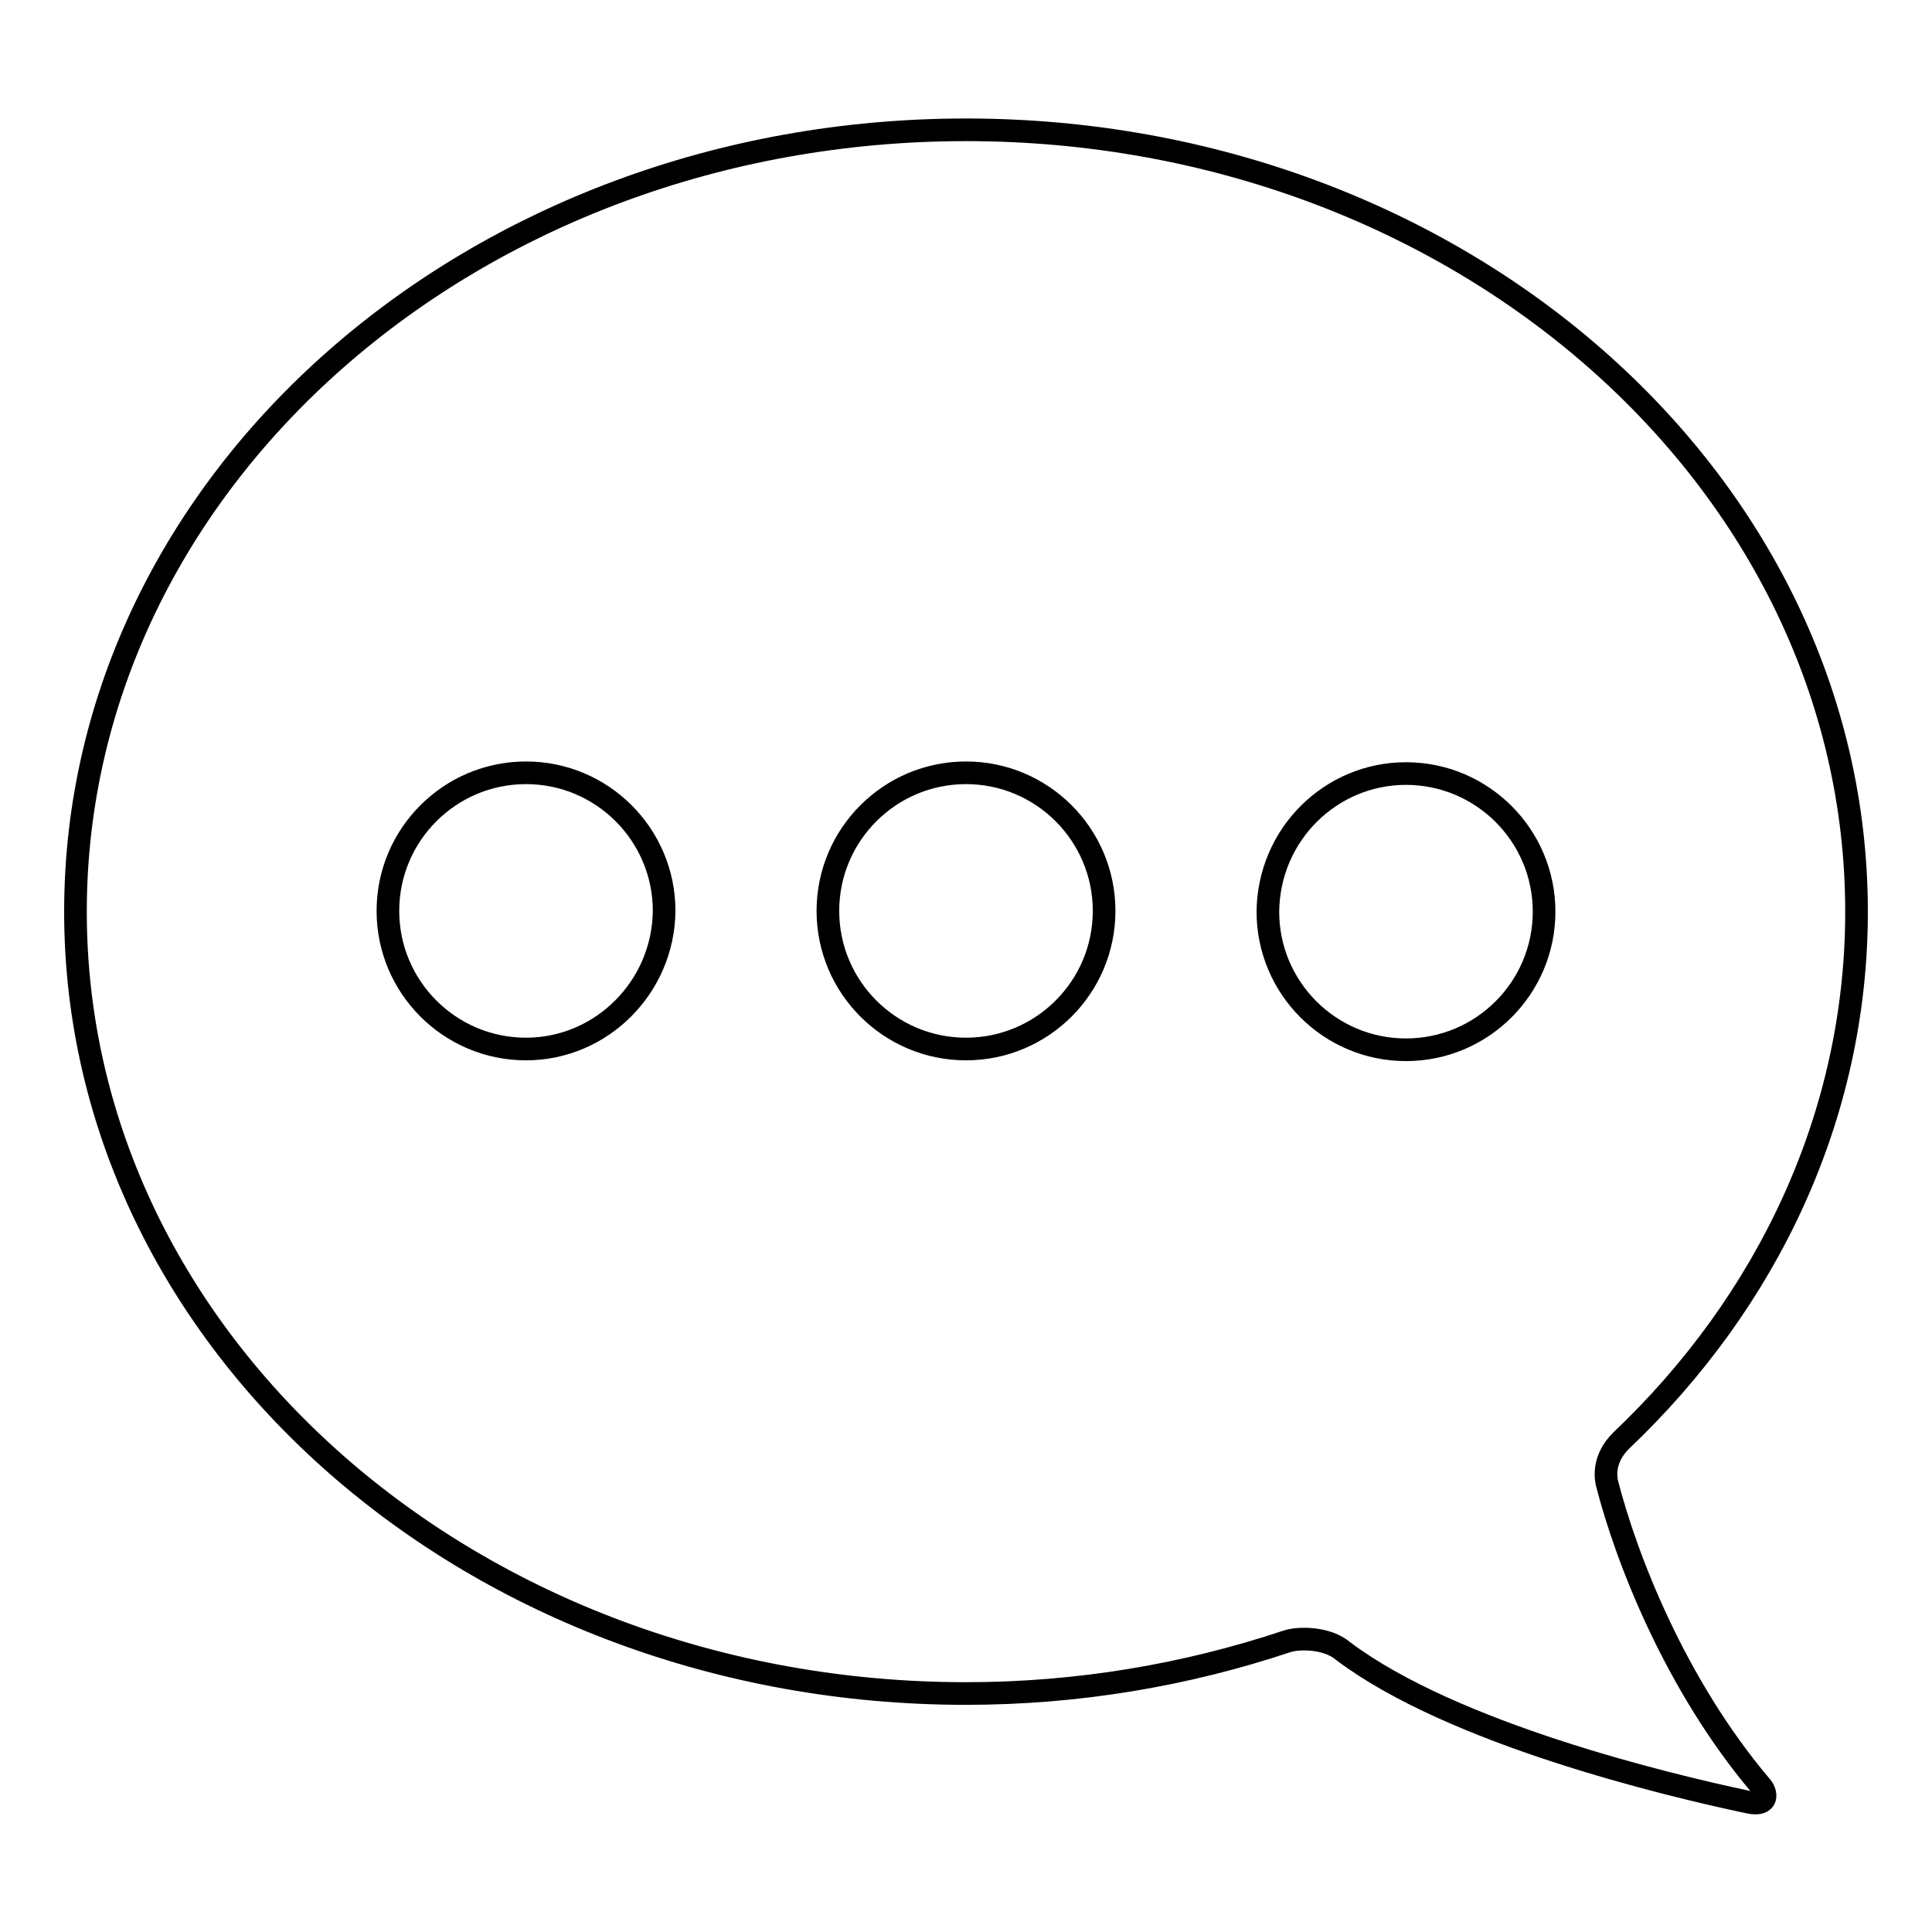 <?xml version="1.0" encoding="utf-8"?>
<!-- Svg Vector Icons : http://www.onlinewebfonts.com/icon -->
<!DOCTYPE svg PUBLIC "-//W3C//DTD SVG 1.1//EN" "http://www.w3.org/Graphics/SVG/1.1/DTD/svg11.dtd">
<svg version="1.1" xmlns="http://www.w3.org/2000/svg" xmlns:xlink="http://www.w3.org/1999/xlink" x="0px" y="0px" viewBox="0 0 256 256" enable-background="new 0 0 256 256" xml:space="preserve">
<g><g><path stroke-width="3" fill-opacity="0" stroke="#000000"  d="M214.8,190.9c19.4-18.4,31.2-43.1,31.2-70.1c0-57.2-52.8-103.6-118-103.6c-65.2,0-118,46.4-118,103.6c0,57.2,52.8,103.6,118,103.6c15,0,29.3-2.5,42.5-6.9c1.4-0.5,5.3-0.6,7.5,1.3c14.5,10.9,42.8,17.7,53.7,20c2.7,0.6,2.5-1.3,1.5-2.3c-11.2-13.3-17.7-29.9-20.3-40.1C212.4,193.7,213.9,191.8,214.8,190.9z M69.7,139c-10.1,0-18.3-8.2-18.3-18.3c0-10.1,8.2-18.3,18.3-18.3c10.1,0,18.3,8.2,18.3,18.3C87.9,130.8,79.7,139,69.7,139z M128,139c-10.1,0-18.3-8.2-18.3-18.3c0-10.1,8.2-18.3,18.3-18.3c10.1,0,18.3,8.2,18.3,18.3C146.3,130.8,138.1,139,128,139z M186.3,102.5c10.1,0,18.3,8.2,18.3,18.3c0,10.1-8.2,18.3-18.3,18.3s-18.3-8.2-18.3-18.3C168.1,110.6,176.3,102.5,186.3,102.5z"/></g></g>
</svg>